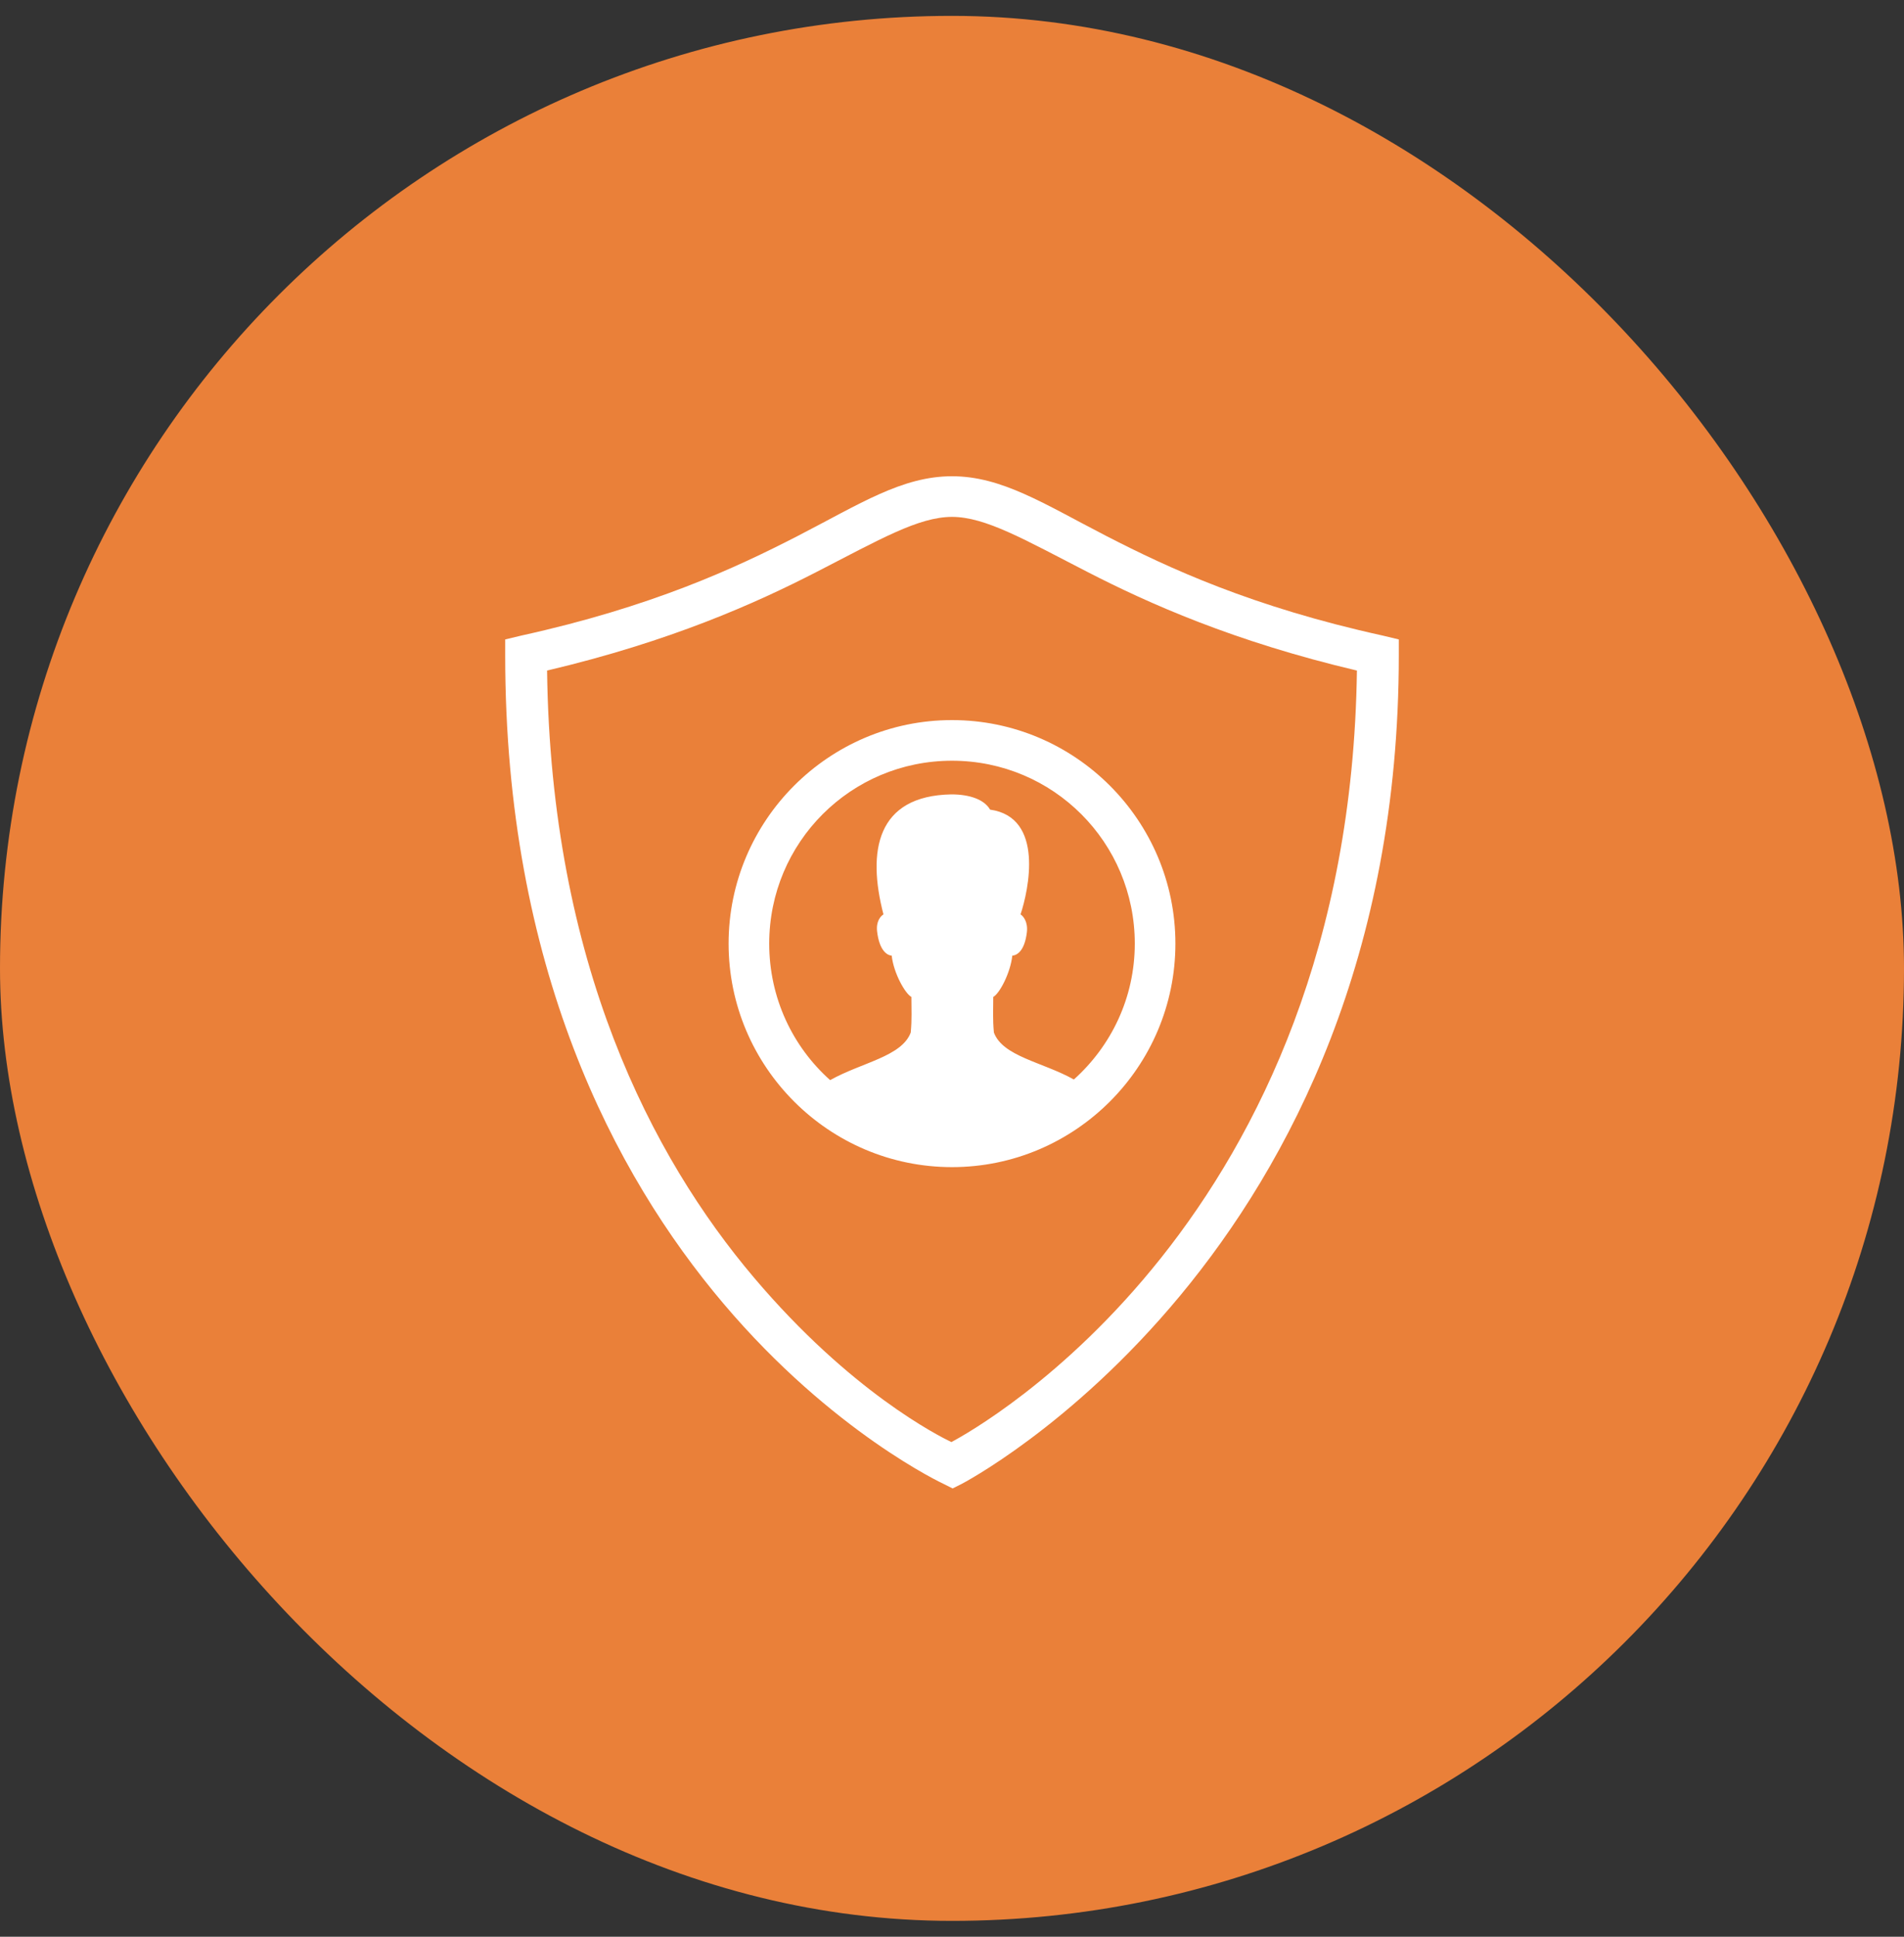 <svg width="60" height="61" viewBox="0 0 60 61" fill="none" xmlns="http://www.w3.org/2000/svg">
<rect x="0" y="0" width="60" height="61" fill="#333333" stroke="none"/>
<rect y="0.5" width="60" height="60" rx="30" fill="#EA8039"/>
<path d="M30 15C28.43 15 27.105 15.867 25.14 16.88C23.175 17.892 20.537 19.115 16.42 20.02L15.92 20.14V20.64C15.92 30.445 19.357 36.998 22.8 41.06C26.242 45.123 29.74 46.74 29.74 46.74L30.02 46.88L30.3 46.74C30.3 46.74 44.08 39.62 44.08 20.64V20.14L43.58 20.02C39.462 19.115 36.825 17.892 34.86 16.88C32.895 15.867 31.57 15 30 15ZM30 16.28C31.052 16.28 32.272 16.988 34.28 18.02C36.187 19 38.87 20.203 42.76 21.12C42.525 38.475 30.802 44.985 29.98 45.42C29.582 45.227 26.812 43.843 23.76 40.24C20.542 36.443 17.357 30.335 17.24 21.12C21.13 20.203 23.812 19 25.72 18.02C27.727 16.988 28.947 16.28 30 16.28ZM30 22.68C26.12 22.68 22.96 25.84 22.96 29.72C22.96 33.6 26.12 36.76 30 36.76C33.88 36.76 37.04 33.6 37.04 29.72C37.04 25.84 33.88 22.68 30 22.68ZM30 23.96C33.187 23.96 35.76 26.532 35.76 29.72C35.76 31.427 35.015 32.947 33.84 34C32.857 33.45 31.602 33.278 31.32 32.52C31.28 32.09 31.3 31.793 31.3 31.4C31.495 31.297 31.84 30.65 31.9 30.1C32.052 30.087 32.29 29.95 32.36 29.36C32.397 29.043 32.252 28.858 32.16 28.8C32.41 28.05 32.922 25.74 31.2 25.5C31.022 25.188 30.57 25.02 29.98 25.02C27.62 25.062 27.322 26.808 27.84 28.8C27.747 28.858 27.602 29.023 27.64 29.34C27.71 29.93 27.947 30.087 28.1 30.1C28.16 30.65 28.525 31.297 28.72 31.4C28.72 31.793 28.74 32.09 28.7 32.52C28.417 33.28 27.147 33.465 26.16 34.02C24.98 32.968 24.24 31.433 24.24 29.72C24.24 26.532 26.812 23.96 30 23.96Z" fill="white"/>
</svg>

